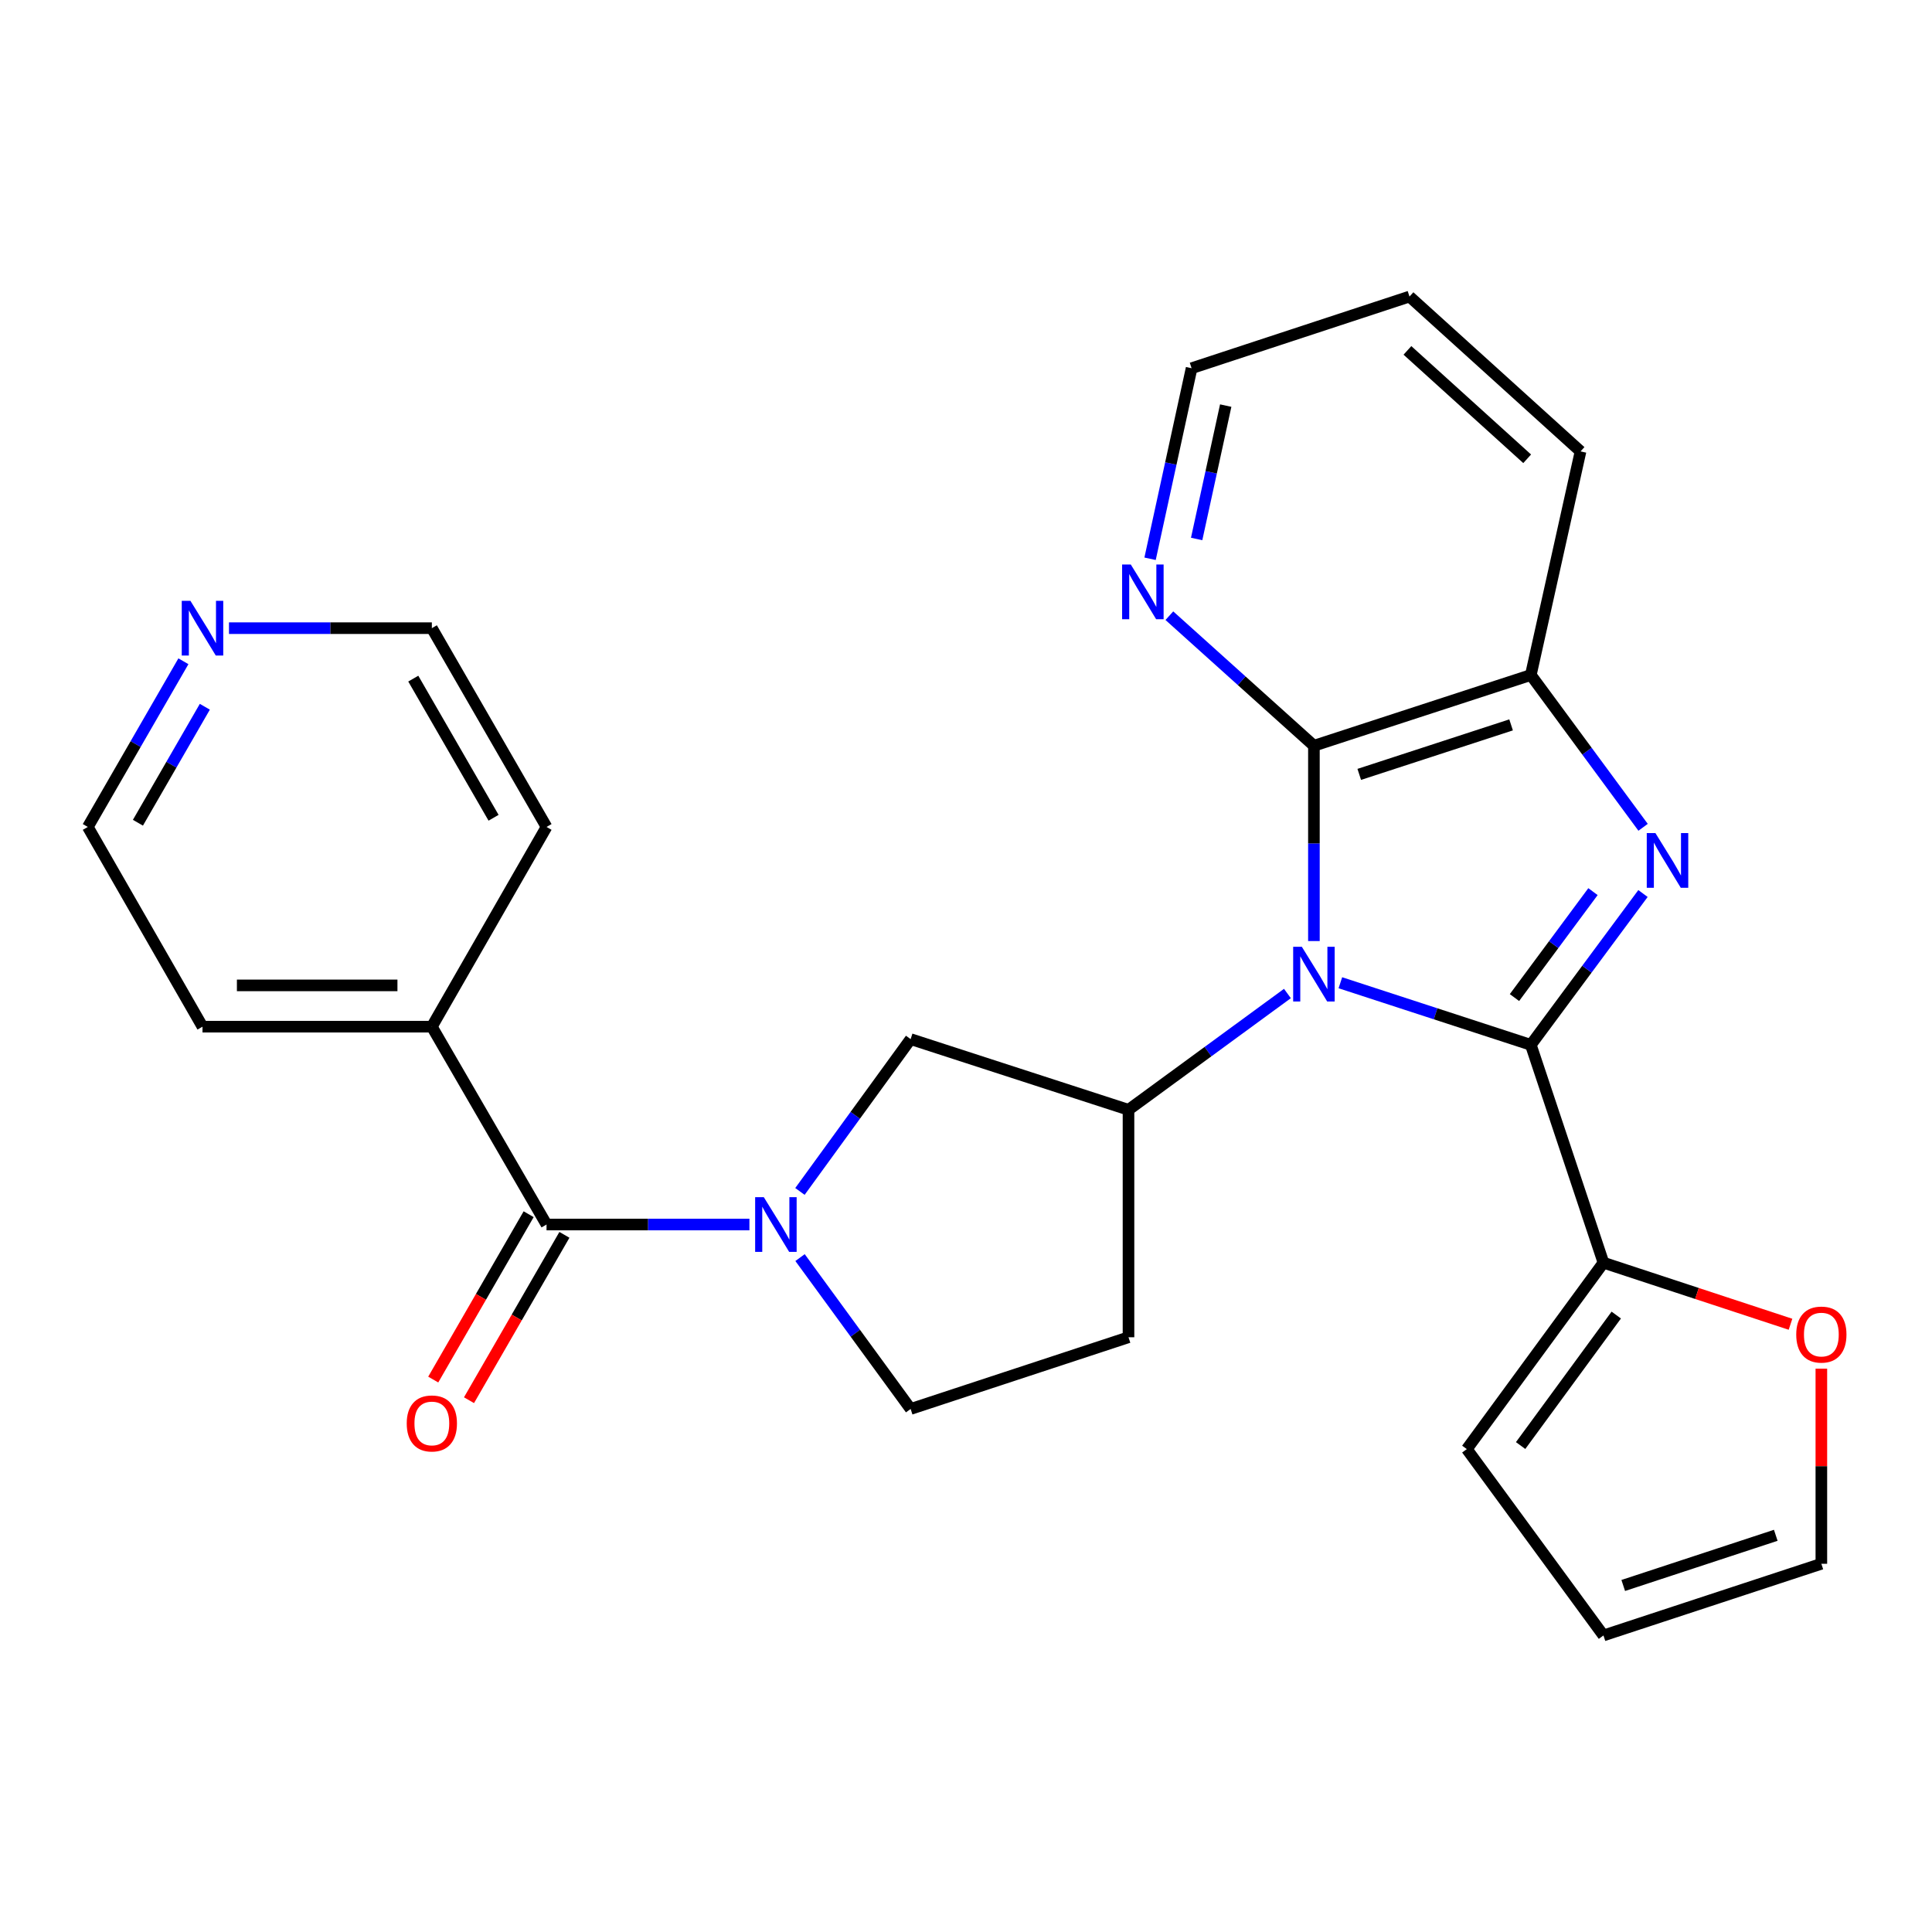 <?xml version='1.0' encoding='iso-8859-1'?>
<svg version='1.1' baseProfile='full'
              xmlns='http://www.w3.org/2000/svg'
                      xmlns:rdkit='http://www.rdkit.org/xml'
                      xmlns:xlink='http://www.w3.org/1999/xlink'
                  xml:space='preserve'
width='1000px' height='1000px' viewBox='0 0 1000 1000'>
<!-- END OF HEADER -->
<rect style='opacity:1.0;fill:#FFFFFF;stroke:none' width='1000' height='1000' x='0' y='0'> </rect>
<path class='bond-0' d='M 693.772,508.668 L 743.062,524.74' style='fill:none;fill-rule:evenodd;stroke:#0000FF;stroke-width:6px;stroke-linecap:butt;stroke-linejoin:miter;stroke-opacity:1' />
<path class='bond-0' d='M 743.062,524.74 L 792.352,540.812' style='fill:none;fill-rule:evenodd;stroke:#000000;stroke-width:6px;stroke-linecap:butt;stroke-linejoin:miter;stroke-opacity:1' />
<path class='bond-2' d='M 680.08,487.088 L 680.08,436.541' style='fill:none;fill-rule:evenodd;stroke:#0000FF;stroke-width:6px;stroke-linecap:butt;stroke-linejoin:miter;stroke-opacity:1' />
<path class='bond-2' d='M 680.08,436.541 L 680.08,385.994' style='fill:none;fill-rule:evenodd;stroke:#000000;stroke-width:6px;stroke-linecap:butt;stroke-linejoin:miter;stroke-opacity:1' />
<path class='bond-4' d='M 666.367,514.238 L 625.239,544.333' style='fill:none;fill-rule:evenodd;stroke:#0000FF;stroke-width:6px;stroke-linecap:butt;stroke-linejoin:miter;stroke-opacity:1' />
<path class='bond-4' d='M 625.239,544.333 L 584.111,574.429' style='fill:none;fill-rule:evenodd;stroke:#000000;stroke-width:6px;stroke-linecap:butt;stroke-linejoin:miter;stroke-opacity:1' />
<path class='bond-1' d='M 792.352,540.812 L 821.378,501.648' style='fill:none;fill-rule:evenodd;stroke:#000000;stroke-width:6px;stroke-linecap:butt;stroke-linejoin:miter;stroke-opacity:1' />
<path class='bond-1' d='M 821.378,501.648 L 850.404,462.485' style='fill:none;fill-rule:evenodd;stroke:#0000FF;stroke-width:6px;stroke-linecap:butt;stroke-linejoin:miter;stroke-opacity:1' />
<path class='bond-1' d='M 783.888,516.336 L 804.206,488.922' style='fill:none;fill-rule:evenodd;stroke:#000000;stroke-width:6px;stroke-linecap:butt;stroke-linejoin:miter;stroke-opacity:1' />
<path class='bond-1' d='M 804.206,488.922 L 824.524,461.507' style='fill:none;fill-rule:evenodd;stroke:#0000FF;stroke-width:6px;stroke-linecap:butt;stroke-linejoin:miter;stroke-opacity:1' />
<path class='bond-7' d='M 792.352,540.812 L 829.947,653.571' style='fill:none;fill-rule:evenodd;stroke:#000000;stroke-width:6px;stroke-linecap:butt;stroke-linejoin:miter;stroke-opacity:1' />
<path class='bond-26' d='M 850.464,428.213 L 821.408,388.799' style='fill:none;fill-rule:evenodd;stroke:#0000FF;stroke-width:6px;stroke-linecap:butt;stroke-linejoin:miter;stroke-opacity:1' />
<path class='bond-26' d='M 821.408,388.799 L 792.352,349.386' style='fill:none;fill-rule:evenodd;stroke:#000000;stroke-width:6px;stroke-linecap:butt;stroke-linejoin:miter;stroke-opacity:1' />
<path class='bond-6' d='M 680.08,385.994 L 792.352,349.386' style='fill:none;fill-rule:evenodd;stroke:#000000;stroke-width:6px;stroke-linecap:butt;stroke-linejoin:miter;stroke-opacity:1' />
<path class='bond-6' d='M 703.547,400.824 L 782.137,375.198' style='fill:none;fill-rule:evenodd;stroke:#000000;stroke-width:6px;stroke-linecap:butt;stroke-linejoin:miter;stroke-opacity:1' />
<path class='bond-10' d='M 680.08,385.994 L 642.671,352.338' style='fill:none;fill-rule:evenodd;stroke:#000000;stroke-width:6px;stroke-linecap:butt;stroke-linejoin:miter;stroke-opacity:1' />
<path class='bond-10' d='M 642.671,352.338 L 605.262,318.682' style='fill:none;fill-rule:evenodd;stroke:#0000FF;stroke-width:6px;stroke-linecap:butt;stroke-linejoin:miter;stroke-opacity:1' />
<path class='bond-3' d='M 414.047,616.686 L 442.694,577.265' style='fill:none;fill-rule:evenodd;stroke:#0000FF;stroke-width:6px;stroke-linecap:butt;stroke-linejoin:miter;stroke-opacity:1' />
<path class='bond-3' d='M 442.694,577.265 L 471.341,537.844' style='fill:none;fill-rule:evenodd;stroke:#000000;stroke-width:6px;stroke-linecap:butt;stroke-linejoin:miter;stroke-opacity:1' />
<path class='bond-5' d='M 387.894,633.812 L 335.388,633.812' style='fill:none;fill-rule:evenodd;stroke:#0000FF;stroke-width:6px;stroke-linecap:butt;stroke-linejoin:miter;stroke-opacity:1' />
<path class='bond-5' d='M 335.388,633.812 L 282.883,633.812' style='fill:none;fill-rule:evenodd;stroke:#000000;stroke-width:6px;stroke-linecap:butt;stroke-linejoin:miter;stroke-opacity:1' />
<path class='bond-27' d='M 414.105,650.928 L 442.723,690.105' style='fill:none;fill-rule:evenodd;stroke:#0000FF;stroke-width:6px;stroke-linecap:butt;stroke-linejoin:miter;stroke-opacity:1' />
<path class='bond-27' d='M 442.723,690.105 L 471.341,729.282' style='fill:none;fill-rule:evenodd;stroke:#000000;stroke-width:6px;stroke-linecap:butt;stroke-linejoin:miter;stroke-opacity:1' />
<path class='bond-8' d='M 584.111,574.429 L 471.341,537.844' style='fill:none;fill-rule:evenodd;stroke:#000000;stroke-width:6px;stroke-linecap:butt;stroke-linejoin:miter;stroke-opacity:1' />
<path class='bond-9' d='M 584.111,574.429 L 584.111,692.163' style='fill:none;fill-rule:evenodd;stroke:#000000;stroke-width:6px;stroke-linecap:butt;stroke-linejoin:miter;stroke-opacity:1' />
<path class='bond-13' d='M 273.626,628.471 L 248.934,671.266' style='fill:none;fill-rule:evenodd;stroke:#000000;stroke-width:6px;stroke-linecap:butt;stroke-linejoin:miter;stroke-opacity:1' />
<path class='bond-13' d='M 248.934,671.266 L 224.242,714.061' style='fill:none;fill-rule:evenodd;stroke:#FF0000;stroke-width:6px;stroke-linecap:butt;stroke-linejoin:miter;stroke-opacity:1' />
<path class='bond-13' d='M 292.139,639.153 L 267.447,681.948' style='fill:none;fill-rule:evenodd;stroke:#000000;stroke-width:6px;stroke-linecap:butt;stroke-linejoin:miter;stroke-opacity:1' />
<path class='bond-13' d='M 267.447,681.948 L 242.755,724.743' style='fill:none;fill-rule:evenodd;stroke:#FF0000;stroke-width:6px;stroke-linecap:butt;stroke-linejoin:miter;stroke-opacity:1' />
<path class='bond-15' d='M 282.883,633.812 L 223.523,531.408' style='fill:none;fill-rule:evenodd;stroke:#000000;stroke-width:6px;stroke-linecap:butt;stroke-linejoin:miter;stroke-opacity:1' />
<path class='bond-19' d='M 792.352,349.386 L 818.084,233.646' style='fill:none;fill-rule:evenodd;stroke:#000000;stroke-width:6px;stroke-linecap:butt;stroke-linejoin:miter;stroke-opacity:1' />
<path class='bond-12' d='M 829.947,653.571 L 878.354,669.503' style='fill:none;fill-rule:evenodd;stroke:#000000;stroke-width:6px;stroke-linecap:butt;stroke-linejoin:miter;stroke-opacity:1' />
<path class='bond-12' d='M 878.354,669.503 L 926.761,685.435' style='fill:none;fill-rule:evenodd;stroke:#FF0000;stroke-width:6px;stroke-linecap:butt;stroke-linejoin:miter;stroke-opacity:1' />
<path class='bond-14' d='M 829.947,653.571 L 759.223,750.05' style='fill:none;fill-rule:evenodd;stroke:#000000;stroke-width:6px;stroke-linecap:butt;stroke-linejoin:miter;stroke-opacity:1' />
<path class='bond-14' d='M 836.576,680.68 L 787.07,748.215' style='fill:none;fill-rule:evenodd;stroke:#000000;stroke-width:6px;stroke-linecap:butt;stroke-linejoin:miter;stroke-opacity:1' />
<path class='bond-11' d='M 584.111,692.163 L 471.341,729.282' style='fill:none;fill-rule:evenodd;stroke:#000000;stroke-width:6px;stroke-linecap:butt;stroke-linejoin:miter;stroke-opacity:1' />
<path class='bond-20' d='M 595.275,289.219 L 606.021,239.904' style='fill:none;fill-rule:evenodd;stroke:#0000FF;stroke-width:6px;stroke-linecap:butt;stroke-linejoin:miter;stroke-opacity:1' />
<path class='bond-20' d='M 606.021,239.904 L 616.766,190.59' style='fill:none;fill-rule:evenodd;stroke:#000000;stroke-width:6px;stroke-linecap:butt;stroke-linejoin:miter;stroke-opacity:1' />
<path class='bond-20' d='M 619.383,278.975 L 626.905,244.455' style='fill:none;fill-rule:evenodd;stroke:#0000FF;stroke-width:6px;stroke-linecap:butt;stroke-linejoin:miter;stroke-opacity:1' />
<path class='bond-20' d='M 626.905,244.455 L 634.426,209.934' style='fill:none;fill-rule:evenodd;stroke:#000000;stroke-width:6px;stroke-linecap:butt;stroke-linejoin:miter;stroke-opacity:1' />
<path class='bond-16' d='M 942.729,708.418 L 942.729,758.914' style='fill:none;fill-rule:evenodd;stroke:#FF0000;stroke-width:6px;stroke-linecap:butt;stroke-linejoin:miter;stroke-opacity:1' />
<path class='bond-16' d='M 942.729,758.914 L 942.729,809.41' style='fill:none;fill-rule:evenodd;stroke:#000000;stroke-width:6px;stroke-linecap:butt;stroke-linejoin:miter;stroke-opacity:1' />
<path class='bond-18' d='M 759.223,750.05 L 829.947,846.506' style='fill:none;fill-rule:evenodd;stroke:#000000;stroke-width:6px;stroke-linecap:butt;stroke-linejoin:miter;stroke-opacity:1' />
<path class='bond-23' d='M 223.523,531.408 L 282.883,428.029' style='fill:none;fill-rule:evenodd;stroke:#000000;stroke-width:6px;stroke-linecap:butt;stroke-linejoin:miter;stroke-opacity:1' />
<path class='bond-24' d='M 223.523,531.408 L 104.815,531.408' style='fill:none;fill-rule:evenodd;stroke:#000000;stroke-width:6px;stroke-linecap:butt;stroke-linejoin:miter;stroke-opacity:1' />
<path class='bond-24' d='M 205.716,510.034 L 122.621,510.034' style='fill:none;fill-rule:evenodd;stroke:#000000;stroke-width:6px;stroke-linecap:butt;stroke-linejoin:miter;stroke-opacity:1' />
<path class='bond-29' d='M 942.729,809.41 L 829.947,846.506' style='fill:none;fill-rule:evenodd;stroke:#000000;stroke-width:6px;stroke-linecap:butt;stroke-linejoin:miter;stroke-opacity:1' />
<path class='bond-29' d='M 919.134,794.671 L 840.186,820.638' style='fill:none;fill-rule:evenodd;stroke:#000000;stroke-width:6px;stroke-linecap:butt;stroke-linejoin:miter;stroke-opacity:1' />
<path class='bond-17' d='M 94.932,342.268 L 70.193,385.149' style='fill:none;fill-rule:evenodd;stroke:#0000FF;stroke-width:6px;stroke-linecap:butt;stroke-linejoin:miter;stroke-opacity:1' />
<path class='bond-17' d='M 70.193,385.149 L 45.455,428.029' style='fill:none;fill-rule:evenodd;stroke:#000000;stroke-width:6px;stroke-linecap:butt;stroke-linejoin:miter;stroke-opacity:1' />
<path class='bond-17' d='M 106.024,365.813 L 88.707,395.83' style='fill:none;fill-rule:evenodd;stroke:#0000FF;stroke-width:6px;stroke-linecap:butt;stroke-linejoin:miter;stroke-opacity:1' />
<path class='bond-17' d='M 88.707,395.83 L 71.39,425.846' style='fill:none;fill-rule:evenodd;stroke:#000000;stroke-width:6px;stroke-linecap:butt;stroke-linejoin:miter;stroke-opacity:1' />
<path class='bond-30' d='M 118.522,325.138 L 171.022,325.138' style='fill:none;fill-rule:evenodd;stroke:#0000FF;stroke-width:6px;stroke-linecap:butt;stroke-linejoin:miter;stroke-opacity:1' />
<path class='bond-30' d='M 171.022,325.138 L 223.523,325.138' style='fill:none;fill-rule:evenodd;stroke:#000000;stroke-width:6px;stroke-linecap:butt;stroke-linejoin:miter;stroke-opacity:1' />
<path class='bond-28' d='M 818.084,233.646 L 729.549,153.494' style='fill:none;fill-rule:evenodd;stroke:#000000;stroke-width:6px;stroke-linecap:butt;stroke-linejoin:miter;stroke-opacity:1' />
<path class='bond-28' d='M 790.459,237.468 L 728.484,181.362' style='fill:none;fill-rule:evenodd;stroke:#000000;stroke-width:6px;stroke-linecap:butt;stroke-linejoin:miter;stroke-opacity:1' />
<path class='bond-25' d='M 616.766,190.59 L 729.549,153.494' style='fill:none;fill-rule:evenodd;stroke:#000000;stroke-width:6px;stroke-linecap:butt;stroke-linejoin:miter;stroke-opacity:1' />
<path class='bond-21' d='M 45.455,428.029 L 104.815,531.408' style='fill:none;fill-rule:evenodd;stroke:#000000;stroke-width:6px;stroke-linecap:butt;stroke-linejoin:miter;stroke-opacity:1' />
<path class='bond-22' d='M 223.523,325.138 L 282.883,428.029' style='fill:none;fill-rule:evenodd;stroke:#000000;stroke-width:6px;stroke-linecap:butt;stroke-linejoin:miter;stroke-opacity:1' />
<path class='bond-22' d='M 213.913,351.253 L 255.465,423.277' style='fill:none;fill-rule:evenodd;stroke:#000000;stroke-width:6px;stroke-linecap:butt;stroke-linejoin:miter;stroke-opacity:1' />
<path  class='atom-0' d='M 673.82 490.044
L 683.1 505.044
Q 684.02 506.524, 685.5 509.204
Q 686.98 511.884, 687.06 512.044
L 687.06 490.044
L 690.82 490.044
L 690.82 518.364
L 686.94 518.364
L 676.98 501.964
Q 675.82 500.044, 674.58 497.844
Q 673.38 495.644, 673.02 494.964
L 673.02 518.364
L 669.34 518.364
L 669.34 490.044
L 673.82 490.044
' fill='#0000FF'/>
<path  class='atom-2' d='M 856.84 431.194
L 866.12 446.194
Q 867.04 447.674, 868.52 450.354
Q 870 453.034, 870.08 453.194
L 870.08 431.194
L 873.84 431.194
L 873.84 459.514
L 869.96 459.514
L 860 443.114
Q 858.84 441.194, 857.6 438.994
Q 856.4 436.794, 856.04 436.114
L 856.04 459.514
L 852.36 459.514
L 852.36 431.194
L 856.84 431.194
' fill='#0000FF'/>
<path  class='atom-4' d='M 395.342 619.652
L 404.622 634.652
Q 405.542 636.132, 407.022 638.812
Q 408.502 641.492, 408.582 641.652
L 408.582 619.652
L 412.342 619.652
L 412.342 647.972
L 408.462 647.972
L 398.502 631.572
Q 397.342 629.652, 396.102 627.452
Q 394.902 625.252, 394.542 624.572
L 394.542 647.972
L 390.862 647.972
L 390.862 619.652
L 395.342 619.652
' fill='#0000FF'/>
<path  class='atom-11' d='M 585.285 292.181
L 594.565 307.181
Q 595.485 308.661, 596.965 311.341
Q 598.445 314.021, 598.525 314.181
L 598.525 292.181
L 602.285 292.181
L 602.285 320.501
L 598.405 320.501
L 588.445 304.101
Q 587.285 302.181, 586.045 299.981
Q 584.845 297.781, 584.485 297.101
L 584.485 320.501
L 580.805 320.501
L 580.805 292.181
L 585.285 292.181
' fill='#0000FF'/>
<path  class='atom-13' d='M 929.729 690.77
Q 929.729 683.97, 933.089 680.17
Q 936.449 676.37, 942.729 676.37
Q 949.009 676.37, 952.369 680.17
Q 955.729 683.97, 955.729 690.77
Q 955.729 697.65, 952.329 701.57
Q 948.929 705.45, 942.729 705.45
Q 936.489 705.45, 933.089 701.57
Q 929.729 697.69, 929.729 690.77
M 942.729 702.25
Q 947.049 702.25, 949.369 699.37
Q 951.729 696.45, 951.729 690.77
Q 951.729 685.21, 949.369 682.41
Q 947.049 679.57, 942.729 679.57
Q 938.409 679.57, 936.049 682.37
Q 933.729 685.17, 933.729 690.77
Q 933.729 696.49, 936.049 699.37
Q 938.409 702.25, 942.729 702.25
' fill='#FF0000'/>
<path  class='atom-14' d='M 210.523 736.772
Q 210.523 729.972, 213.883 726.172
Q 217.243 722.372, 223.523 722.372
Q 229.803 722.372, 233.163 726.172
Q 236.523 729.972, 236.523 736.772
Q 236.523 743.652, 233.123 747.572
Q 229.723 751.452, 223.523 751.452
Q 217.283 751.452, 213.883 747.572
Q 210.523 743.692, 210.523 736.772
M 223.523 748.252
Q 227.843 748.252, 230.163 745.372
Q 232.523 742.452, 232.523 736.772
Q 232.523 731.212, 230.163 728.412
Q 227.843 725.572, 223.523 725.572
Q 219.203 725.572, 216.843 728.372
Q 214.523 731.172, 214.523 736.772
Q 214.523 742.492, 216.843 745.372
Q 219.203 748.252, 223.523 748.252
' fill='#FF0000'/>
<path  class='atom-18' d='M 98.555 310.978
L 107.835 325.978
Q 108.755 327.458, 110.235 330.138
Q 111.715 332.818, 111.795 332.978
L 111.795 310.978
L 115.555 310.978
L 115.555 339.298
L 111.675 339.298
L 101.715 322.898
Q 100.555 320.978, 99.314 318.778
Q 98.115 316.578, 97.754 315.898
L 97.754 339.298
L 94.075 339.298
L 94.075 310.978
L 98.555 310.978
' fill='#0000FF'/>
</svg>
